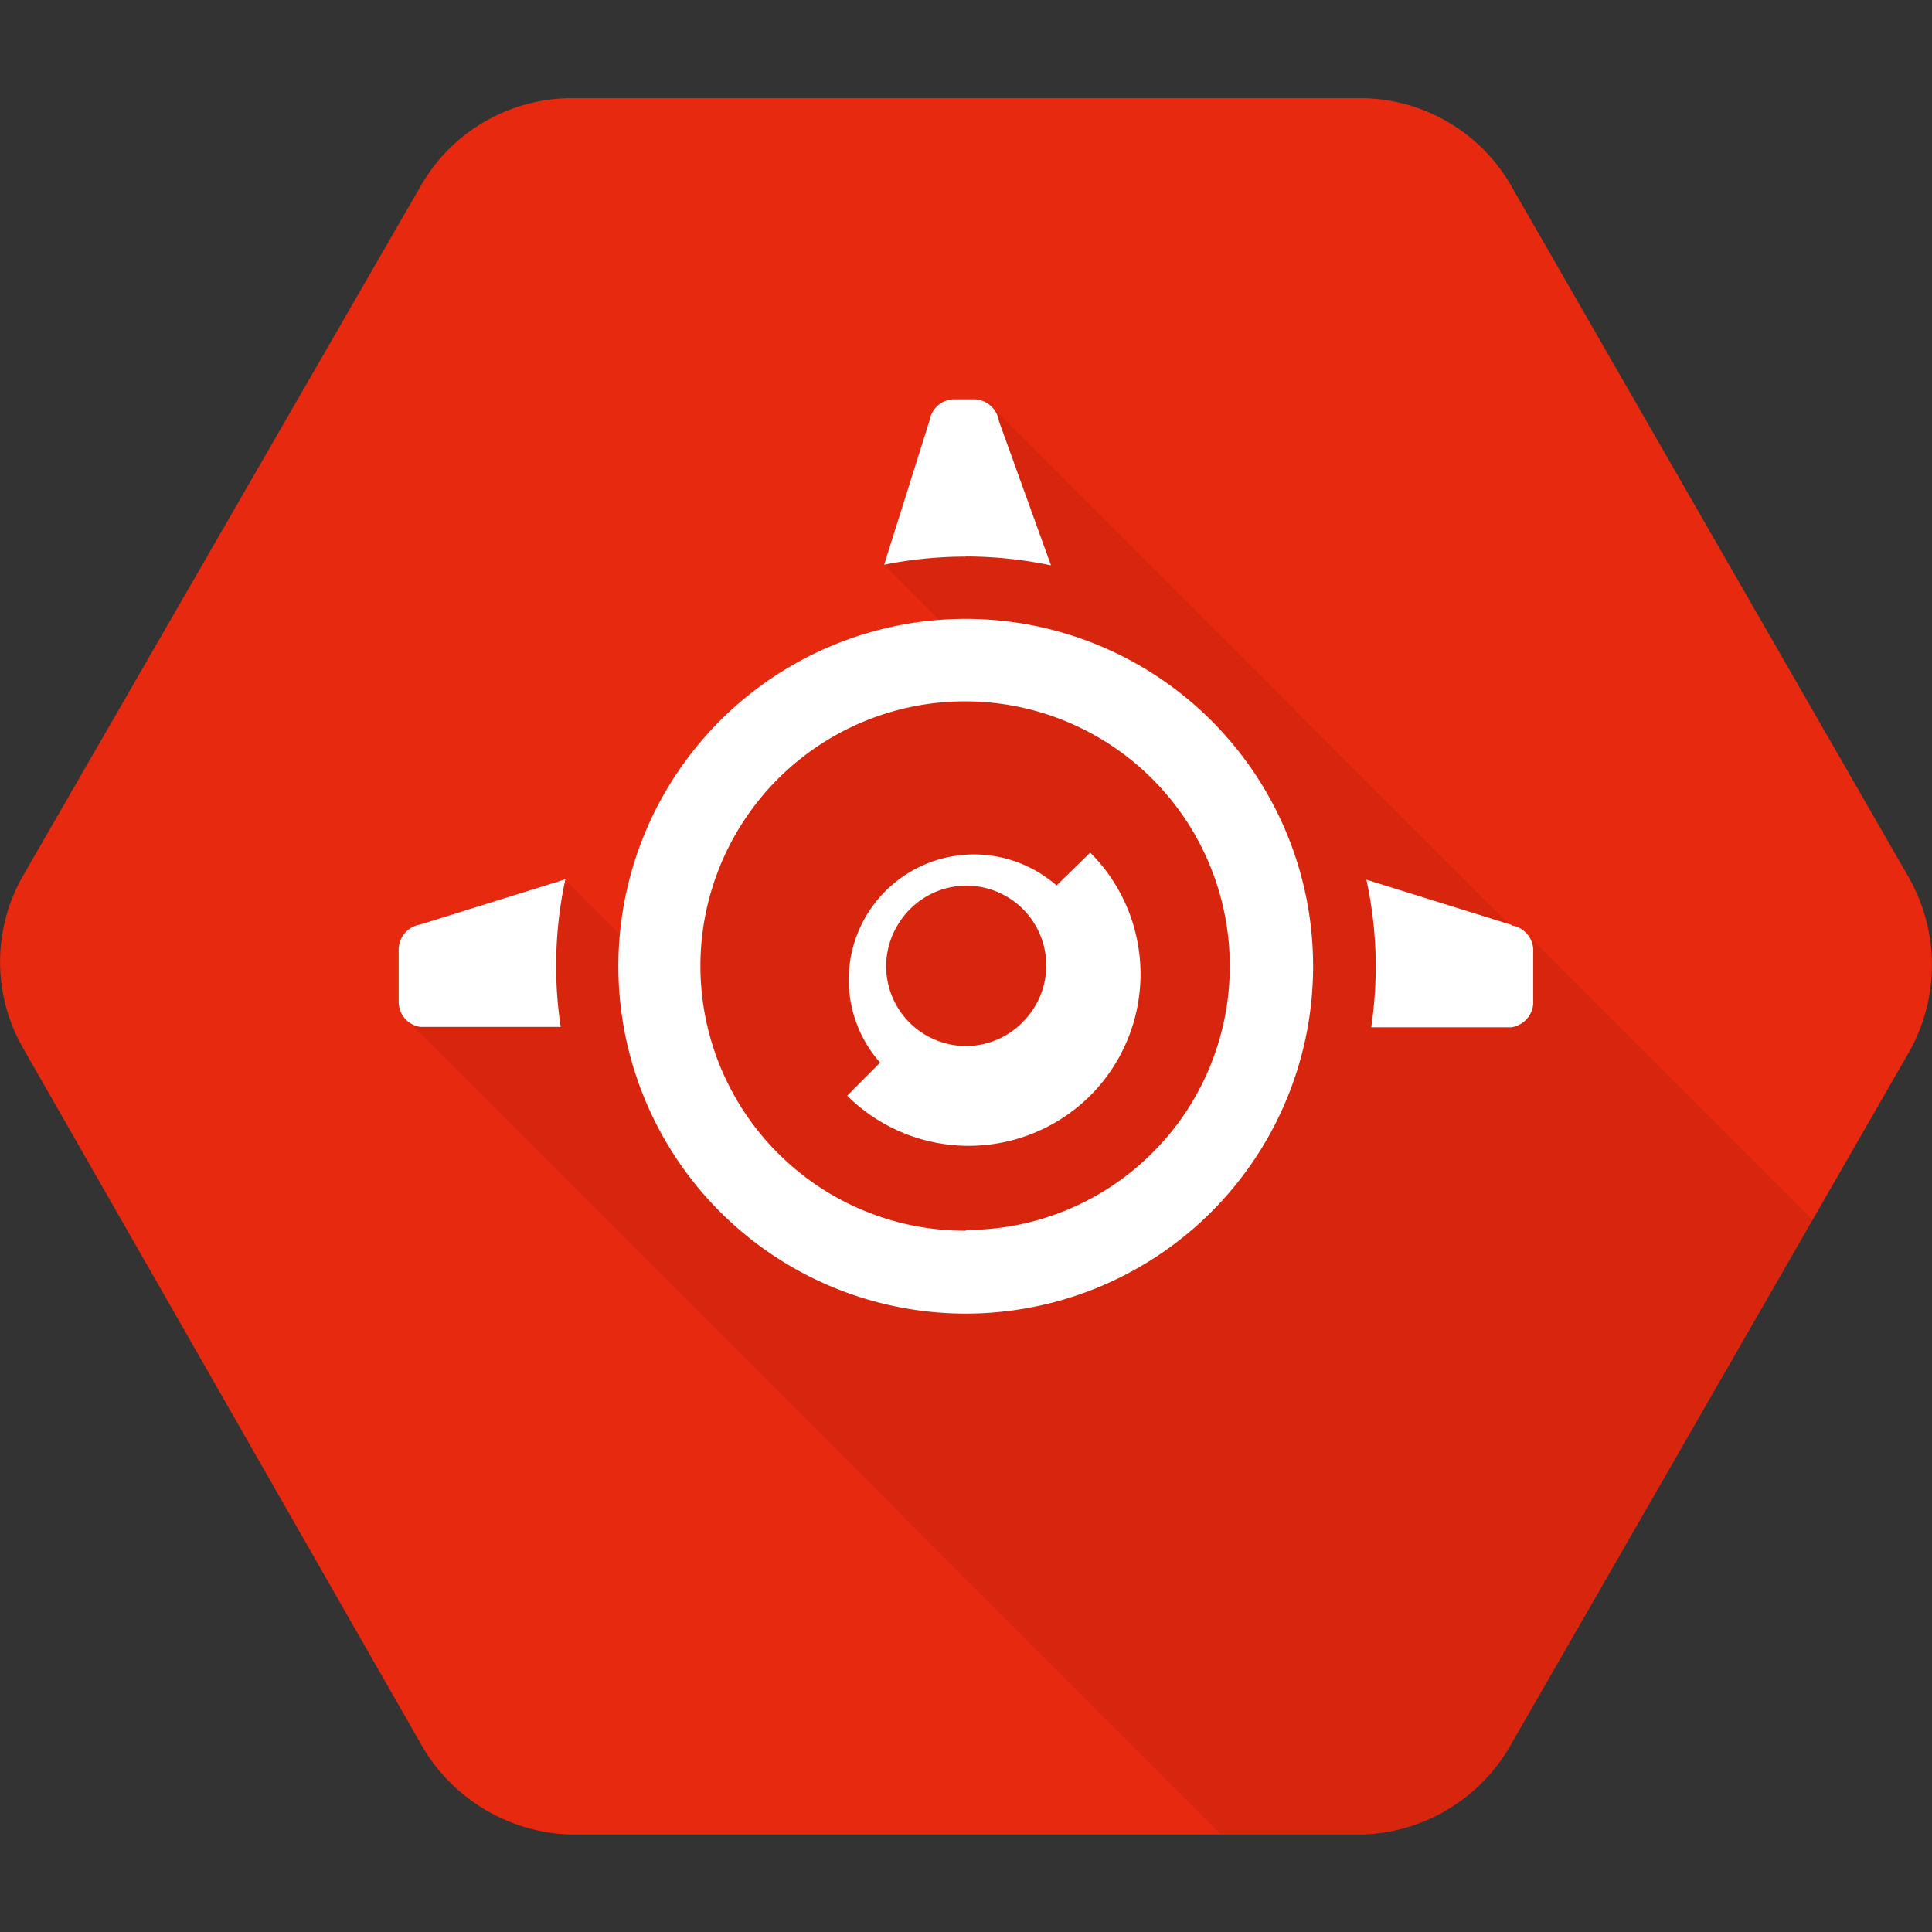 <svg xmlns="http://www.w3.org/2000/svg" width="50" height="50" viewBox="0 0 50 50">
  <rect x="0" y="0" width="50" height="50" fill="#333333" stroke="none"/>
  <g id="ic-数字化交付" transform="translate(-13089 -13405.77)">
    <g id="组_19330" data-name="组 19330" transform="translate(13089.002 13408.311)">
      <g id="组_19321" data-name="组 19321" transform="translate(0)">
        <path id="路径_39569" data-name="路径 39569" d="M65.4,2712.515l-10.273-17.87a4.51,4.51,0,0,0-3.851-2.295H30.728a4.509,4.509,0,0,0-3.851,2.295L16.6,2712.47a4.477,4.477,0,0,0,0,4.465l10.273,17.97a4.61,4.61,0,0,0,3.851,2.38h20.55a4.579,4.579,0,0,0,3.855-2.37L65.4,2717.05a4.582,4.582,0,0,0,0-4.535Z" transform="translate(-16.004 -2692.35)" fill="#e7290f"/>
      </g>
      <g id="组_19322" data-name="组 19322" transform="translate(10.495 7.96)" opacity="0.07">
        <path id="路径_39570" data-name="路径 39570" d="M66.059,2721.99l-.27-.08-13.633-13.64-2.8,4.09,2.344,2.345-5.965,2.17-2.344,5.93-2.289-2.29L37,2724.14l21.094,21.1h3.68a4.588,4.588,0,0,0,3.855-2.365l7.778-13.535-7.348-7.345Z" transform="translate(-37 -2708.27)"/>
      </g>
      <g id="组_19329" data-name="组 19329" transform="translate(10.317 7.79)">
        <g id="组_19328" data-name="组 19328">
          <g id="组_19323" data-name="组 19323" transform="translate(5.695 5.685)">
            <path id="路径_39571" data-name="路径 39571" d="M57.016,2719.3a8.99,8.99,0,1,0,6.353,2.635,9,9,0,0,0-6.353-2.635Zm0,15.835a6.85,6.85,0,1,1,6.309-4.235,6.762,6.762,0,0,1-1.48,2.215,6.811,6.811,0,0,1-4.83,2" transform="translate(-48.031 -2719.3)" fill="#fff"/>
          </g>
          <g id="组_19324" data-name="组 19324" transform="translate(25.043 12.435)">
            <path id="路径_39572" data-name="路径 39572" d="M90.481,2733.97l-3.754-1.17a10.6,10.6,0,0,1,.242,2.235,10.821,10.821,0,0,1-.117,1.585h3.633a.687.687,0,0,0,.388-.21.657.657,0,0,0,.171-.4v-1.42a.668.668,0,0,0-.171-.4.65.65,0,0,0-.388-.205" transform="translate(-86.727 -2732.8)" fill="#fff"/>
          </g>
          <g id="组_19325" data-name="组 19325" transform="translate(12.563)">
            <path id="路径_39573" data-name="路径 39573" d="M63.883,2712a10.84,10.84,0,0,1,2.2.23l-1.348-3.735a.661.661,0,0,0-.617-.561h-.563a.63.63,0,0,0-.409.17.652.652,0,0,0-.209.39l-1.172,3.72a10.7,10.7,0,0,1,2.109-.21" transform="translate(-61.766 -2707.93)" fill="#fff"/>
          </g>
          <g id="组_19326" data-name="组 19326" transform="translate(0 12.425)">
            <path id="路径_39574" data-name="路径 39574" d="M40.715,2735.025a10.611,10.611,0,0,1,.238-2.245l-3.754,1.17a.685.685,0,0,0-.389.21.677.677,0,0,0-.17.41v1.415a.67.67,0,0,0,.171.41.651.651,0,0,0,.388.205h3.633a10.6,10.6,0,0,1-.117-1.58" transform="translate(-36.641 -2732.78)" fill="#fff"/>
          </g>
          <g id="组_19327" data-name="组 19327" transform="translate(11.606 11.735)">
            <path id="路径_39575" data-name="路径 39575" d="M66.141,2731.4l-.871.85a3.242,3.242,0,0,0-4.566,4.585l-.852.855a4.459,4.459,0,0,0,6.289,0,4.453,4.453,0,0,0,.964-4.85,4.4,4.4,0,0,0-.964-1.44Zm-1.758,4.4a2.094,2.094,0,0,1-1.056.565,2.032,2.032,0,0,1-1.192-.12,2.06,2.06,0,0,1-.926-3.05,2.064,2.064,0,1,1,3.174,2.6Z" transform="translate(-59.852 -2731.4)" fill="#fff"/>
          </g>
        </g>
      </g>
    </g>
    <rect id="矩形_19472" data-name="矩形 19472" width="49.997" height="50" transform="translate(13089 13405.77)" fill="none"/>
  </g>
</svg>
